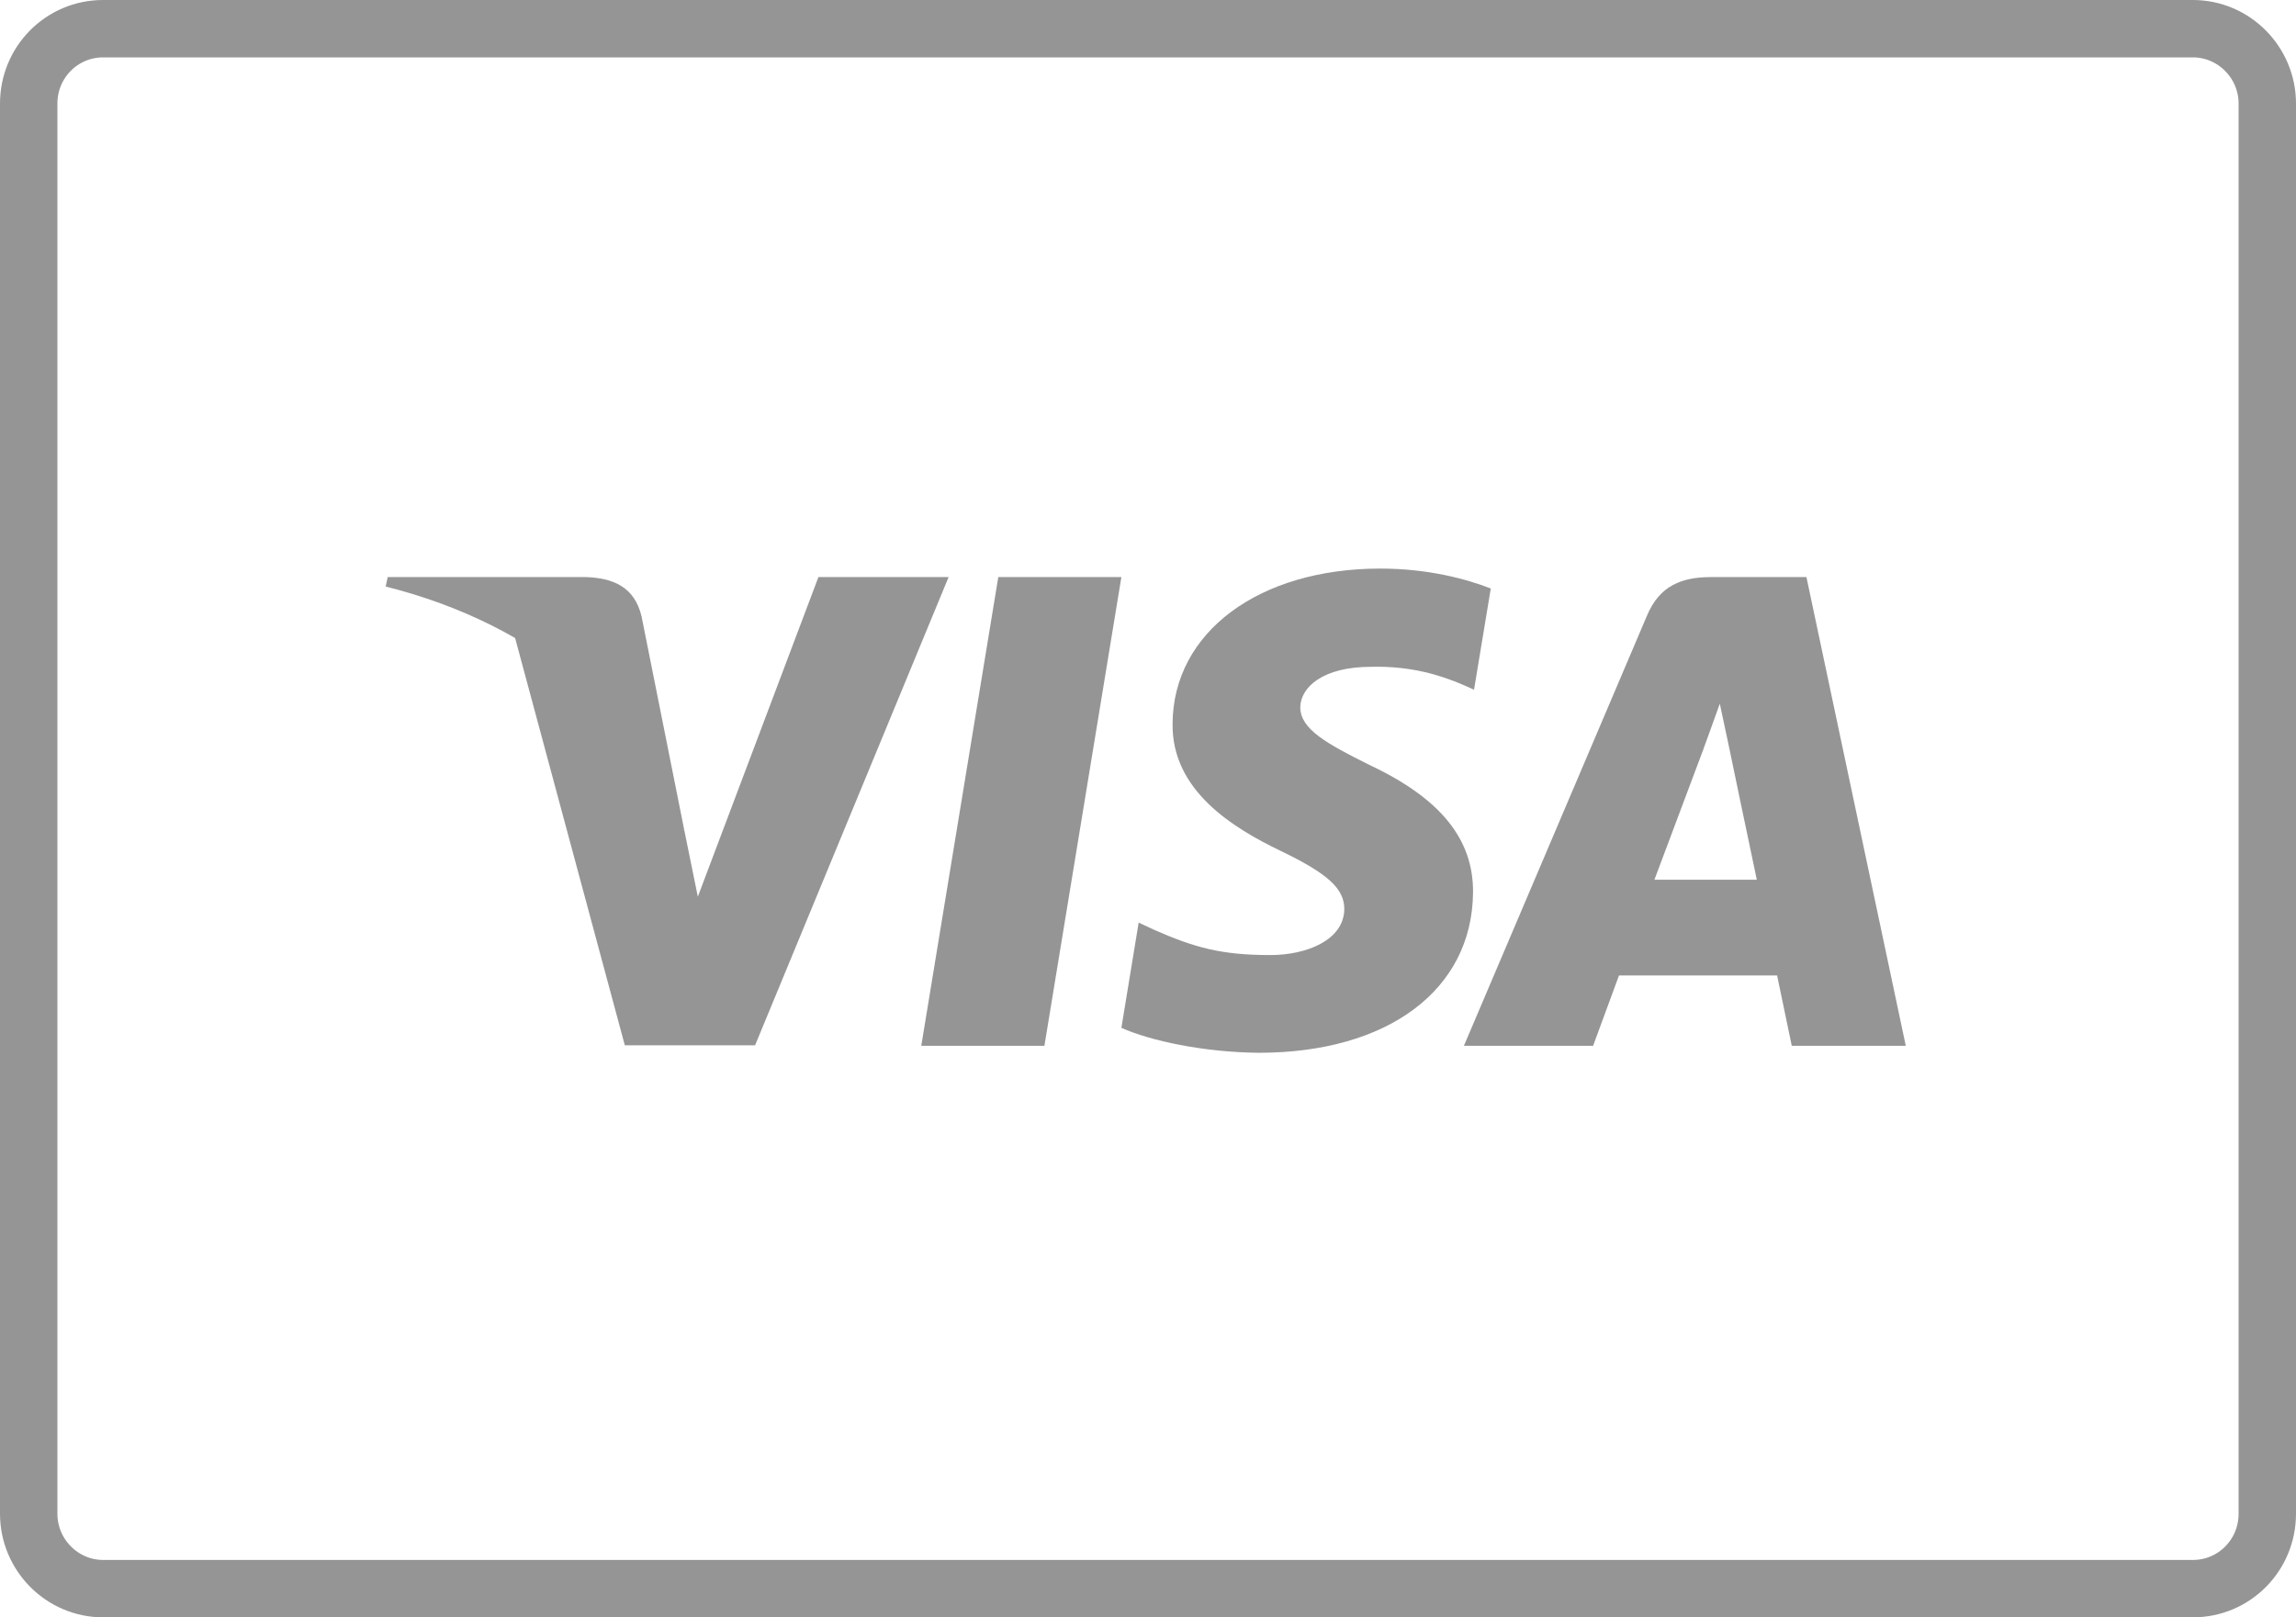 <?xml version="1.0" encoding="UTF-8"?>
<svg width="44px" height="31px" viewBox="0 0 44 31" version="1.1" xmlns="http://www.w3.org/2000/svg" xmlns:xlink="http://www.w3.org/1999/xlink">
    <!-- Generator: sketchtool 55.2 (78181) - https://sketchapp.com -->
    <title>F701D946-33FE-40EB-A266-B9F0F2A40DDF</title>
    <desc>Created with sketchtool.</desc>
    <g id="Desktop" stroke="none" stroke-width="1" fill="none" fill-rule="evenodd">
        <g id="Home" transform="translate(-1209, -4398)">
            <g id="Footer" transform="translate(0, 4195)">
                <g id="Visa-">
                    <g transform="translate(1209, 203)">
                        <path d="M0.55,1.986 L0.55,29.014 C0.55,29.804 1.191,30.45 1.976,30.45 L42.024,30.45 C42.814,30.45 43.45,29.81 43.45,29.014 L43.45,1.986 C43.45,1.196 42.809,0.55 42.024,0.55 L1.976,0.55 C1.186,0.55 0.55,1.19 0.55,1.986 Z" id="Rectangle-Copy-4" stroke="#959595" stroke-width="1.1"></path>
                        <g id="Visa_Inc._logo" transform="translate(7.333, 10.783)" fill="#959595">
                            <polygon id="polygon9" points="12.682 9.262 10.322 9.262 11.798 0.278 14.157 0.278"></polygon>
                            <path d="M21.236,0.497 C20.771,0.315 20.032,0.115 19.119,0.115 C16.789,0.115 15.148,1.338 15.138,3.087 C15.119,4.378 16.313,5.094 17.206,5.525 C18.119,5.964 18.429,6.251 18.429,6.643 C18.42,7.245 17.692,7.523 17.012,7.523 C16.07,7.523 15.565,7.38 14.798,7.045 L14.488,6.901 L14.157,8.918 C14.711,9.166 15.73,9.386 16.789,9.396 C19.265,9.396 20.877,8.192 20.896,6.328 C20.906,5.305 20.275,4.521 18.915,3.881 C18.09,3.47 17.585,3.193 17.585,2.772 C17.594,2.39 18.012,1.998 18.944,1.998 C19.711,1.979 20.275,2.16 20.702,2.342 L20.915,2.437 L21.236,0.497 L21.236,0.497 L21.236,0.497 Z" id="path11"></path>
                            <path d="M24.372,6.079 C24.567,5.563 25.315,3.565 25.315,3.565 C25.305,3.585 25.508,3.04 25.625,2.705 L25.79,3.479 C25.79,3.479 26.237,5.63 26.334,6.079 C25.965,6.079 24.839,6.079 24.372,6.079 L24.372,6.079 Z M27.285,0.278 L25.46,0.278 C24.897,0.278 24.469,0.44 24.227,1.023 L20.721,9.262 L23.197,9.262 C23.197,9.262 23.605,8.153 23.693,7.914 C23.964,7.914 26.373,7.914 26.723,7.914 C26.79,8.23 27.004,9.262 27.004,9.262 L29.189,9.262 L27.285,0.278 L27.285,0.278 L27.285,0.278 Z" id="path13" fill-rule="nonzero"></path>
                            <path d="M8.351,0.278 L6.04,6.404 L5.787,5.162 C5.36,3.728 4.02,2.17 2.525,1.396 L4.641,9.253 L7.137,9.253 L10.846,0.278 L8.351,0.278 L8.351,0.278 L8.351,0.278 Z" id="path15"></path>
                            <path d="M3.894,0.278 L0.097,0.278 L0.058,0.459 C3.02,1.205 4.981,3.002 5.787,5.162 L4.962,1.033 C4.826,0.459 4.408,0.296 3.894,0.278 L3.894,0.278 Z" id="path17"></path>
                        </g>
                    </g>
                </g>
            </g>
        </g>
    </g>
</svg>
